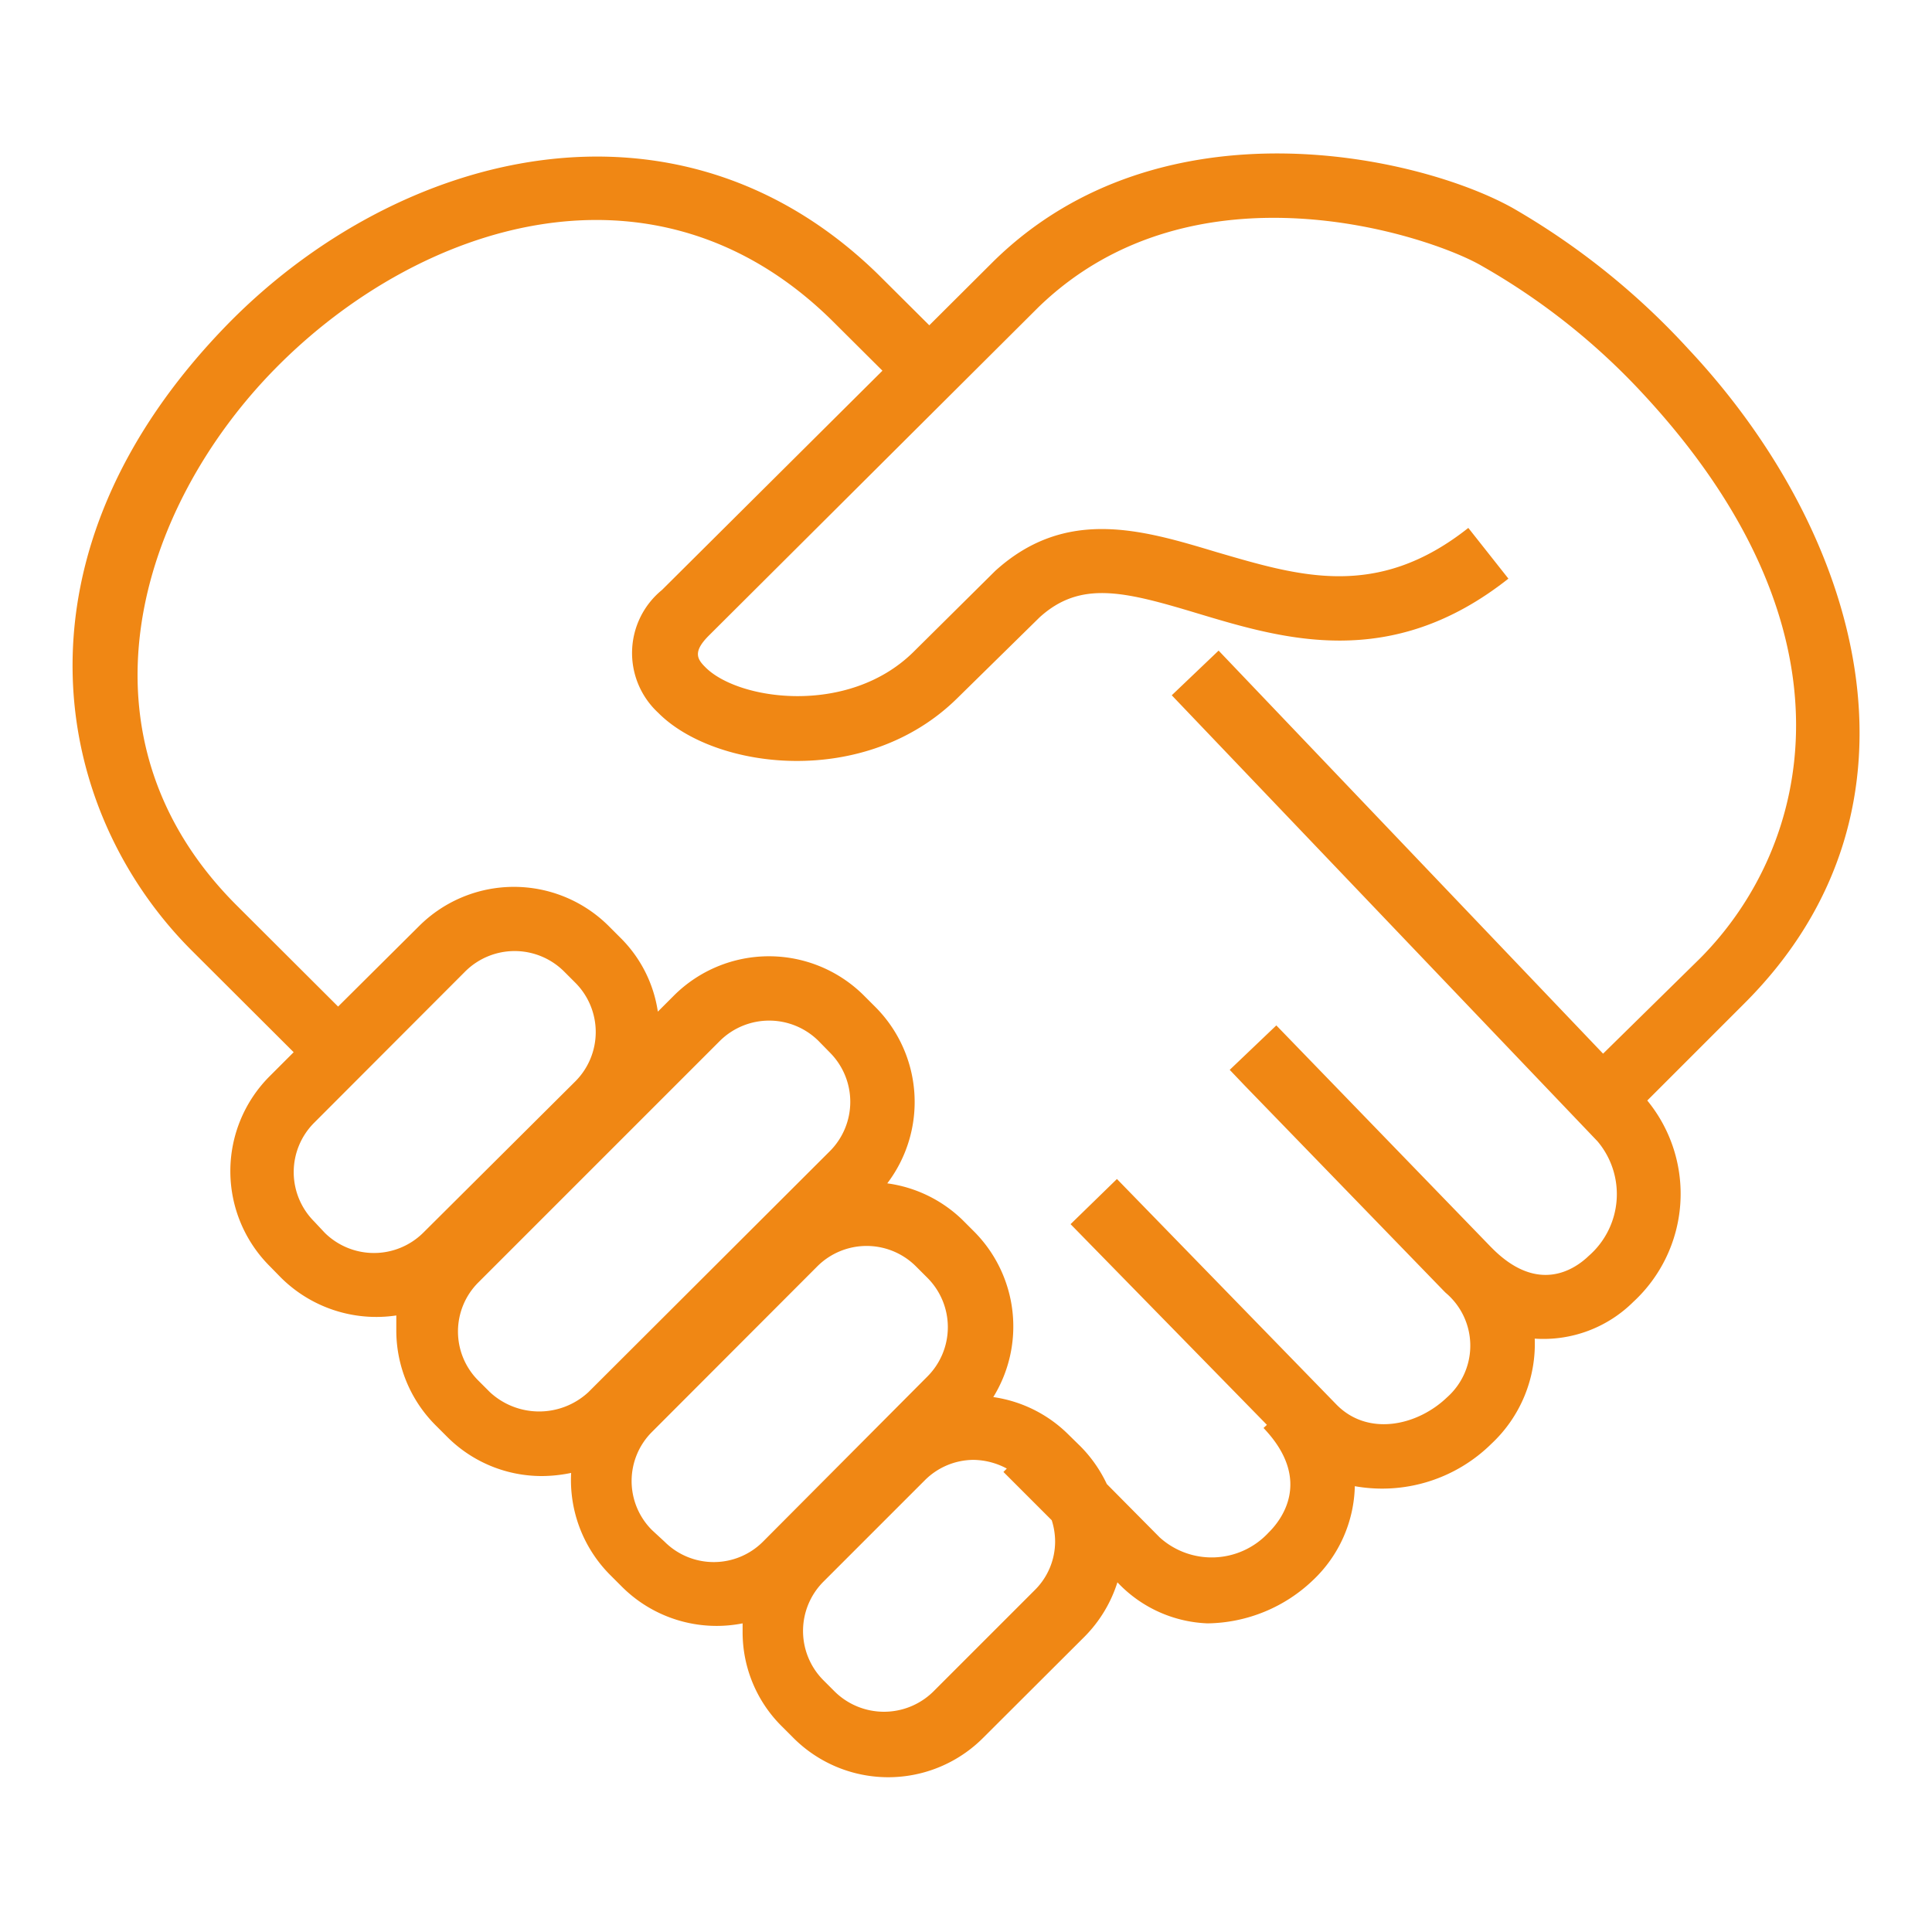 <svg xmlns="http://www.w3.org/2000/svg" viewBox="0 0 80 80"><defs><style>.cls-1{fill:none;}.cls-2{fill:#f08714;}</style></defs><g id="Camada_2" data-name="Camada 2"><g id="Camada_1-2" data-name="Camada 1"><rect class="cls-1" width="80" height="80"/><path class="cls-2" d="M69.91,14.45a30.46,30.46,0,0,0-7.26-5.83C58.82,6.47,48.1,4,41.15,10.81l-2.67,2.66-2.14-2.13c-8.32-8.1-19.79-5.12-26.83,2C.09,22.92,2.09,33.57,8,39.42l4.16,4.15-1,1a5.56,5.56,0,0,0,0,7.85l.48.49a5.6,5.6,0,0,0,4.77,1.56c0,.2,0,.41,0,.62a5.55,5.55,0,0,0,1.62,3.92l.49.49a5.53,5.53,0,0,0,3.93,1.62,6,6,0,0,0,1.2-.13,5.56,5.56,0,0,0,1.61,4.22l.49.49a5.55,5.55,0,0,0,5,1.52c0,.11,0,.22,0,.34a5.48,5.48,0,0,0,1.62,3.92l.48.48a5.55,5.55,0,0,0,7.86,0l4.21-4.2a5.59,5.59,0,0,0,1.35-2.24l0,0A5.4,5.4,0,0,0,50,67.22a6.43,6.43,0,0,0,4.38-1.8,5.52,5.52,0,0,0,1.72-3.88,6.44,6.44,0,0,0,5.66-1.76,5.66,5.66,0,0,0,1.79-4.35,5.28,5.28,0,0,0,4.08-1.52,6.09,6.09,0,0,0,.58-8.34l4-4C80.44,33.38,77,22,69.91,14.45ZM17.52,51.05a2.9,2.9,0,0,1-4.07,0L13,50.57a2.89,2.89,0,0,1,0-4.07l6.27-6.28a2.9,2.9,0,0,1,4.08,0l.48.48a2.89,2.89,0,0,1,0,4.07Zm6.84,6.6a3,3,0,0,1-4.07,0l-.48-.48a2.87,2.87,0,0,1,0-4.07l10-10a2.9,2.9,0,0,1,4.08,0l.48.49a2.89,2.89,0,0,1,0,4.07Zm7.23,6.19a2.88,2.88,0,0,1-4.07,0L27,63.36a2.87,2.87,0,0,1,0-4.07l6.85-6.86a2.89,2.89,0,0,1,4.07,0l.49.49a2.89,2.89,0,0,1,0,4.07Zm12.1,0a2.83,2.83,0,0,1-.84,2l-4.21,4.21a2.91,2.91,0,0,1-4.07,0l-.48-.48a2.89,2.89,0,0,1,0-4.07l4.21-4.21a2.87,2.87,0,0,1,2-.84,3,3,0,0,1,1.39.36l-.14.14,2,2A2.91,2.91,0,0,1,43.69,63.87ZM66.38,43.63,50.46,26.94l-1.94,1.85L66.15,47.26A3.39,3.39,0,0,1,65.79,52c-.57.55-2.09,1.61-4-.31l-.07-.07-8.87-9.16L50.92,44.3l.61.64h0l8.26,8.52.07.07a2.86,2.86,0,0,1,.06,4.33c-1.24,1.19-3.29,1.63-4.59.29l-9.08-9.33-1.92,1.87L52.46,59l-.14.13c2.08,2.18.69,3.86.21,4.33a3.21,3.21,0,0,1-4.51.2l-2.19-2.21a5.62,5.62,0,0,0-1.08-1.55l-.49-.48a5.52,5.52,0,0,0-3.13-1.57A5.57,5.57,0,0,0,40.34,51l-.49-.49A5.54,5.54,0,0,0,36.74,49a5.57,5.57,0,0,0-.49-7.3l-.48-.48a5.57,5.57,0,0,0-7.86,0l-.67.67a5.42,5.42,0,0,0-1.55-3.06l-.48-.48a5.56,5.56,0,0,0-7.86,0L14,41.68,9.84,37.53c-7.06-7-4.13-16.5,1.58-22.29,5.92-6,15.66-9.19,23-2l2.12,2.11-9.13,9.08a3.37,3.37,0,0,0-.16,5.08c2.34,2.37,8.58,3.16,12.39-.6l3.41-3.35c1.69-1.53,3.49-1.08,6.54-.16,3.56,1.07,8,2.41,12.87-1.44l-1.66-2.1c-3.79,3-7,2-10.43,1-3.06-.92-6.23-1.88-9.16.78L37.82,27c-2.7,2.66-7.27,2-8.62.62-.33-.33-.52-.63.15-1.3L43,12.72C49.48,6.44,59.26,9.79,61.34,11A27.8,27.8,0,0,1,68,16.27c9.19,9.87,7,18.78,2.4,23.41Z"/></g></g></svg>